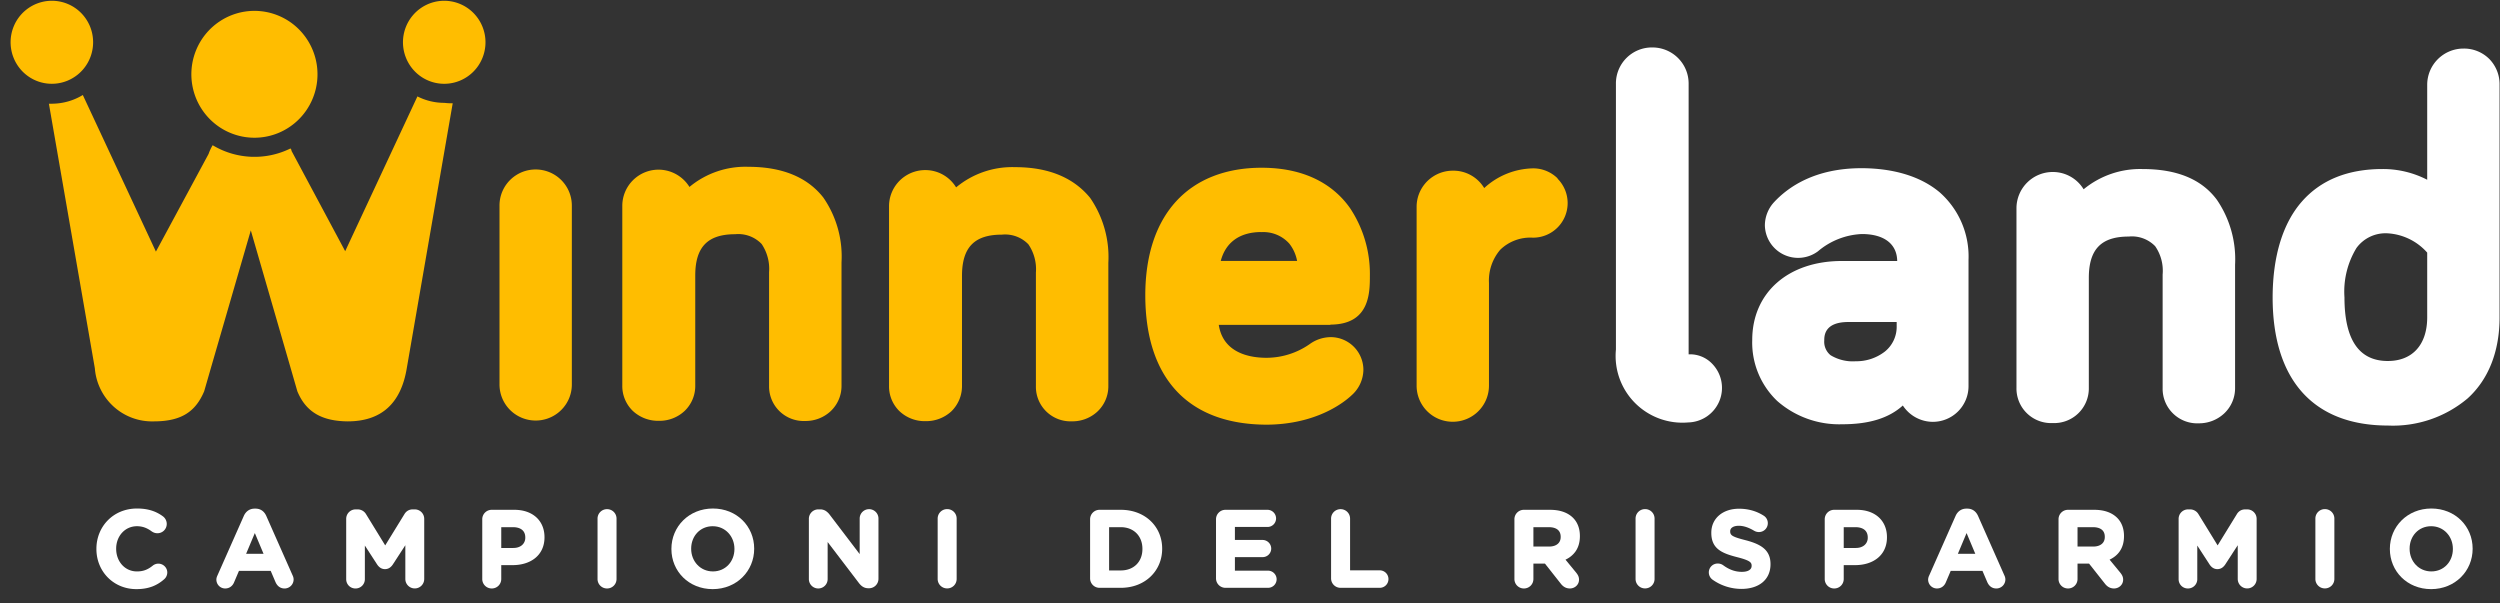 <?xml version="1.0" encoding="UTF-8"?>
<svg xmlns="http://www.w3.org/2000/svg" width="257" height="62" viewBox="0 0 257 62" fill="none">
  <rect x="0" y="0" width="257" height="62" fill="#333333" stroke="none"/>
  <path d="M45.667 10.573a6.09 6.09 0 0 1-2.756-.662l-7.426 15.912L29.963 15.5v-.054c0-.062-.071-.125-.098-.188a8.346 8.346 0 0 1-8.004-.33c-.17.282-.31.582-.418.894l-5.415 10.044-7.515-16.1a6.145 6.145 0 0 1-3.13.895h-.356l4.722 27.19a5.942 5.942 0 0 0 1.947 3.959 5.876 5.876 0 0 0 4.127 1.507c2.926 0 4.313-1.083 5.167-3.095l.72-2.496 4.073-14.042 4.064 14.042.72 2.496c.89 2.156 2.553 3.068 5.167 3.095 3.477 0 5.487-1.852 6.083-5.465l4.722-27.236a6.192 6.192 0 0 1-.872-.044zM5.339.08a4.224 4.224 0 0 0-2.36.715A4.261 4.261 0 0 0 1.413 2.71a4.29 4.29 0 0 0 .917 4.653 4.22 4.22 0 0 0 4.627.923A4.247 4.247 0 0 0 8.86 6.711c.466-.703.713-1.529.712-2.373a4.27 4.27 0 0 0-1.24-3.01A4.22 4.22 0 0 0 5.339.08zM45.667.08c-.84 0-1.66.25-2.358.72a4.261 4.261 0 0 0-1.562 1.916 4.29 4.29 0 0 0 .923 4.65 4.219 4.219 0 0 0 4.626.92 4.248 4.248 0 0 0 1.902-1.576 4.285 4.285 0 0 0-.535-5.383A4.23 4.23 0 0 0 45.667.08z" fill="#FFBD00"></path>
  <path d="M26.156 1.117a6.456 6.456 0 0 0-3.602 1.1 6.513 6.513 0 0 0-2.388 2.925 6.556 6.556 0 0 0-.369 3.768 6.533 6.533 0 0 0 1.775 3.338 6.472 6.472 0 0 0 3.319 1.785 6.448 6.448 0 0 0 3.746-.371 6.491 6.491 0 0 0 2.909-2.402 6.548 6.548 0 0 0-.806-8.233 6.464 6.464 0 0 0-4.584-1.91zM55.075 17.422a3.716 3.716 0 0 0-3.446 2.289 3.699 3.699 0 0 0-.281 1.425v18.372a3.708 3.708 0 0 0 2.293 3.44c.452.187.936.283 1.425.283a3.714 3.714 0 0 0 3.439-2.291 3.7 3.7 0 0 0 .28-1.423V21.144a3.709 3.709 0 0 0-2.287-3.436 3.724 3.724 0 0 0-1.423-.286zM76.935 17.148a8.985 8.985 0 0 0-6.059 2.07 3.75 3.75 0 0 0-3.176-1.777 3.73 3.73 0 0 0-2.633 1.088 3.72 3.72 0 0 0-1.095 2.626v18.48a3.55 3.55 0 0 0 1.077 2.602 3.793 3.793 0 0 0 2.669 1.022 3.766 3.766 0 0 0 2.669-1.022 3.553 3.553 0 0 0 1.085-2.594V28.325c0-2.932 1.273-4.247 4.102-4.247a3.322 3.322 0 0 1 2.722 1.004c.574.852.844 1.872.765 2.896v11.683a3.55 3.55 0 0 0 2.293 3.387c.455.173.94.251 1.426.229a3.766 3.766 0 0 0 2.616-1.013 3.556 3.556 0 0 0 1.112-2.594V26.974a10.65 10.65 0 0 0-1.868-6.663c-1.637-2.097-4.235-3.163-7.705-3.163zM104.356 17.183a9.03 9.03 0 0 0-6.068 2.079 3.697 3.697 0 0 0-3.167-1.777 3.723 3.723 0 0 0-3.444 2.29 3.71 3.71 0 0 0-.284 1.423v18.47a3.551 3.551 0 0 0 1.076 2.604 3.776 3.776 0 0 0 2.67 1.022 3.82 3.82 0 0 0 2.669-1.013 3.616 3.616 0 0 0 1.085-2.594V28.359c0-2.932 1.272-4.238 4.102-4.238a3.318 3.318 0 0 1 2.722.995 4.52 4.52 0 0 1 .774 2.905v11.675a3.55 3.55 0 0 0 2.293 3.387c.455.173.94.25 1.426.229a3.768 3.768 0 0 0 2.616-1.013 3.563 3.563 0 0 0 1.112-2.594V27.018a10.744 10.744 0 0 0-1.869-6.673c-1.699-2.078-4.27-3.162-7.713-3.162zM136.749 33.37c4.066 0 4.075-3.27 4.075-5.038.037-2.459-.67-4.87-2.029-6.921-1.325-1.901-3.986-4.167-9.101-4.167-3.684 0-6.717 1.19-8.79 3.456-2.073 2.266-3.159 5.535-3.168 9.63 0 8.556 4.395 13.274 12.403 13.327 5.186 0 8.078-2.327 8.816-3.03a3.56 3.56 0 0 0 1.202-2.603 3.367 3.367 0 0 0-3.364-3.367c-.778.01-1.533.261-2.161.72a7.776 7.776 0 0 1-4.449 1.404c-1.681 0-4.448-.471-4.893-3.385h11.503l-.044-.027zm-7.064-9.507a3.562 3.562 0 0 1 2.856 1.182c.407.518.682 1.128.8 1.776h-7.847c.508-1.919 1.958-2.967 4.182-2.967l.009.01zM160.139 18.355a3.558 3.558 0 0 0-2.518-1.048 7.61 7.61 0 0 0-5.044 2.025 3.7 3.7 0 0 0-3.221-1.786 3.725 3.725 0 0 0-3.444 2.29 3.718 3.718 0 0 0-.284 1.424v18.373a3.705 3.705 0 0 0 3.719 3.723 3.713 3.713 0 0 0 3.719-3.714V29.087a4.867 4.867 0 0 1 1.165-3.42 4.449 4.449 0 0 1 3.346-1.235 3.554 3.554 0 0 0 2.526-6.077h.036z" fill="#FFBD00"></path>
  <path d="M173.591 36.426V8.6a3.7 3.7 0 0 0-1.086-2.632 3.725 3.725 0 0 0-2.633-1.09 3.699 3.699 0 0 0-3.755 3.749v27.31a6.849 6.849 0 0 0 1.955 5.48 6.87 6.87 0 0 0 5.465 2.01 3.562 3.562 0 0 0 3.211-2.19 3.55 3.55 0 0 0-.711-3.816 3.147 3.147 0 0 0-2.446-.995zM199.374 19.75c-1.912-1.6-4.679-2.452-8.007-2.46-4.804 0-7.571 1.936-9.048 3.553a3.554 3.554 0 0 0-.89 2.328 3.41 3.41 0 0 0 1.914 2.991 3.422 3.422 0 0 0 3.54-.326 7.462 7.462 0 0 1 4.511-1.777c2.286 0 3.612 1.013 3.639 2.772h-5.694c-5.508 0-9.209 3.26-9.209 8.12a8.284 8.284 0 0 0 2.572 6.273 9.66 9.66 0 0 0 6.681 2.39c2.749 0 4.787-.622 6.228-1.928a3.7 3.7 0 0 0 3.087 1.679 3.668 3.668 0 0 0 3.666-3.66V26.706a8.785 8.785 0 0 0-2.99-6.957zm-5.622 16.4a4.775 4.775 0 0 1-2.981.987 4.391 4.391 0 0 1-2.589-.622 1.774 1.774 0 0 1-.649-1.502c0-.47 0-1.91 2.473-1.91h4.973v.444a3.26 3.26 0 0 1-1.227 2.604zM220.273 17.379a9.143 9.143 0 0 0-6.076 2.079 3.703 3.703 0 0 0-3.177-1.777 3.73 3.73 0 0 0-3.727 3.714v18.479a3.55 3.55 0 0 0 2.293 3.387c.454.173.94.251 1.426.229a3.56 3.56 0 0 0 3.719-3.607V28.564c0-2.94 1.272-4.246 4.101-4.246a3.325 3.325 0 0 1 2.722.995 4.43 4.43 0 0 1 .765 2.905v11.674a3.545 3.545 0 0 0 1.073 2.618 3.553 3.553 0 0 0 2.646 1.007 3.775 3.775 0 0 0 2.616-1.022 3.55 3.55 0 0 0 1.112-2.594V27.214a10.826 10.826 0 0 0-1.868-6.672c-1.584-2.141-4.155-3.163-7.625-3.163zM255.914 6.077a3.675 3.675 0 0 0-2.669-1.084 3.73 3.73 0 0 0-2.633 1.087 3.718 3.718 0 0 0-1.095 2.626v9.773a9.915 9.915 0 0 0-4.591-1.102c-3.559 0-6.335 1.12-8.283 3.332-1.949 2.212-3.007 5.58-3.016 9.862 0 8.484 4.19 13.166 11.842 13.175a11.925 11.925 0 0 0 8.203-2.79c2.144-1.945 3.283-4.824 3.283-8.324V8.724a3.726 3.726 0 0 0-.256-1.427 3.72 3.72 0 0 0-.785-1.22zM245.46 37.11c-2.963 0-4.449-2.204-4.449-6.54a8.61 8.61 0 0 1 1.237-5.081 3.702 3.702 0 0 1 3.221-1.502 5.892 5.892 0 0 1 4.048 1.982v6.645c0 2.817-1.513 4.496-4.048 4.496h-.009z" fill="#fff"></path>
  <path fill-rule="evenodd" clip-rule="evenodd" d="M9.911 56.419c0-2.276 1.719-4.144 4.177-4.144 1.192 0 2.006.32 2.672.813a.977.977 0 0 1 .382.775.956.956 0 0 1-.965.954c-.268 0-.448-.104-.576-.185l-.004-.003-.003-.002c-.461-.343-.937-.532-1.517-.532-1.235 0-2.135 1.024-2.135 2.302v.022c0 1.28.88 2.324 2.135 2.324.689 0 1.14-.21 1.613-.585a.92.92 0 0 1 .587-.215c.498 0 .92.407.92.91a.926.926 0 0 1-.33.702c-.722.63-1.573 1.007-2.846 1.007-2.357 0-4.11-1.822-4.11-4.121v-.022zM26.174 52.287c-.52 0-.904.29-1.11.75l-2.711 6.121v.001c-.057.125-.11.267-.11.416 0 .51.396.92.909.92.407 0 .737-.23.9-.605l.513-1.205h3.263l.491 1.149c.17.388.473.662.933.662a.932.932 0 0 0 .932-.943.953.953 0 0 0-.1-.394l-2.71-6.122c-.206-.46-.578-.75-1.1-.75h-.1zm.919 4.645H25.3l.897-2.134.896 2.134z" fill="#fff"></path>
  <path d="M36.565 52.365a.97.97 0 0 0-.976.977v6.2c0 .533.42.954.954.954a.955.955 0 0 0 .965-.954v-3.459l1.256 1.936v.001c.192.287.448.487.813.487.365 0 .62-.2.811-.487l1.28-1.97v3.47a.97.97 0 1 0 1.942 0v-6.178a.97.97 0 0 0-.978-.977h-.188a1 1 0 0 0-.506.124 1.031 1.031 0 0 0-.364.367l-1.975 3.21-1.964-3.199a1 1 0 0 0-.88-.502h-.19z" fill="#fff"></path>
  <path fill-rule="evenodd" clip-rule="evenodd" d="M50.553 52.408a.97.97 0 0 0-.977.977v6.133a.97.97 0 0 0 .977.977.97.97 0 0 0 .976-.977v-1.423h1.18c.892 0 1.707-.239 2.302-.719.598-.482.963-1.201.963-2.136v-.022c0-.824-.292-1.53-.832-2.03-.54-.497-1.316-.78-2.267-.78h-2.322zm.976 3.923v-2.137h1.201c.41 0 .727.099.939.274.208.172.33.43.33.783v.023a.989.989 0 0 1-.318.75c-.205.186-.513.307-.917.307h-1.235z" fill="#fff"></path>
  <path d="M62.403 52.342a.97.97 0 0 0-.976.976v6.2a.97.97 0 0 0 .976.977.97.97 0 0 0 .977-.976v-6.2a.97.97 0 0 0-.977-.977z" fill="#fff"></path>
  <path fill-rule="evenodd" clip-rule="evenodd" d="M73.287 52.275c-2.466 0-4.266 1.865-4.266 4.144v.022c0 2.279 1.778 4.121 4.244 4.121 2.466 0 4.265-1.864 4.265-4.143v-.022c0-2.28-1.777-4.122-4.243-4.122zm-2.235 4.122c0-1.275.909-2.302 2.213-2.302s2.235 1.05 2.235 2.324v.022c0 1.274-.91 2.301-2.213 2.301-1.304 0-2.235-1.05-2.235-2.323v-.022z" fill="#fff"></path>
  <path d="M89.34 52.342a.965.965 0 0 0-.965.965v3.654l-3.083-4.05h-.001a1.59 1.59 0 0 0-.41-.391 1.06 1.06 0 0 0-.575-.156h-.177a.97.97 0 0 0-.977.976v6.19a.965.965 0 1 0 1.93 0v-3.81l3.207 4.205v.001c.12.155.25.293.41.391.162.1.348.156.575.156h.055a.97.97 0 0 0 .977-.977v-6.189a.965.965 0 0 0-.966-.965zM97.368 52.336a.97.97 0 0 0-.976.976v6.2a.97.97 0 0 0 .976.977.97.97 0 0 0 .976-.976v-6.2a.97.97 0 0 0-.976-.977z" fill="#fff"></path>
  <path fill-rule="evenodd" clip-rule="evenodd" d="M113.039 52.408a.97.97 0 0 0-.977.977v6.067a.97.97 0 0 0 .977.976h2.178c2.506 0 4.254-1.75 4.254-4.01v-.022c0-2.261-1.748-3.988-4.254-3.988h-2.178zm.976 6.234v-4.448h1.202c.671 0 1.225.232 1.612.62.386.39.612.943.612 1.604v.022c0 .661-.226 1.21-.612 1.593s-.94.609-1.612.609h-1.202z" fill="#fff"></path>
  <path d="M125.982 52.408a.97.97 0 0 0-.976.977v6.067a.97.97 0 0 0 .976.976h4.367a.88.88 0 0 0 .888-.876.89.89 0 0 0-.888-.888h-3.401v-1.392h2.846a.88.88 0 0 0 .887-.876.889.889 0 0 0-.887-.888h-2.846v-1.336h3.346a.88.88 0 0 0 .887-.876.889.889 0 0 0-.887-.888h-4.312zM137.811 52.342a.97.97 0 0 0-.976.976v6.134a.97.97 0 0 0 .976.976h4.023c.5 0 .899-.398.899-.898s-.399-.899-.899-.899h-3.046v-5.313a.97.97 0 0 0-.977-.976z" fill="#fff"></path>
  <path fill-rule="evenodd" clip-rule="evenodd" d="M156.658 52.408a.97.97 0 0 0-.976.977v6.133a.97.97 0 0 0 .976.977.97.97 0 0 0 .976-.977V57.94h1.188l1.63 2.065c.215.275.502.49.94.49.466 0 .932-.354.932-.909 0-.309-.133-.514-.304-.73l-1.089-1.324a2.557 2.557 0 0 0 1.036-.848c.287-.413.446-.933.446-1.565v-.022c0-.76-.243-1.404-.703-1.863-.54-.54-1.341-.825-2.352-.825h-2.7zm.976 3.778v-1.992h1.58c.4 0 .706.091.909.254.199.16.315.4.315.737v.022c0 .297-.107.537-.302.704-.196.17-.493.275-.889.275h-1.613z" fill="#fff"></path>
  <path d="M169.112 52.336a.97.97 0 0 0-.976.976v6.2a.97.97 0 0 0 .976.977.97.97 0 0 0 .977-.976v-6.2a.97.97 0 0 0-.977-.977zM178.766 52.297c-.818 0-1.528.24-2.036.672-.509.433-.807 1.053-.807 1.793v.023c0 .804.265 1.335.747 1.713.471.369 1.139.582 1.921.782.651.166 1.024.301 1.235.44a.545.545 0 0 1 .193.197.487.487 0 0 1 .048.234v.023c0 .184-.082.33-.244.436-.166.11-.421.176-.757.176-.724 0-1.344-.255-1.918-.676l-.002-.002a.944.944 0 0 0-.558-.177.908.908 0 0 0-.921.91.92.92 0 0 0 .373.742 5.14 5.14 0 0 0 2.992.956c.859 0 1.602-.222 2.134-.653.534-.435.843-1.073.843-1.879v-.022c0-.71-.235-1.225-.683-1.613-.442-.381-1.081-.631-1.874-.838h-.001c-.676-.173-1.078-.297-1.311-.435a.56.56 0 0 1-.218-.202.527.527 0 0 1-.058-.268v-.022a.46.46 0 0 1 .205-.383c.141-.103.364-.174.675-.174.504 0 1.016.178 1.572.505a.944.944 0 0 0 .494.14.908.908 0 0 0 .921-.91.9.9 0 0 0-.435-.781c-.72-.457-1.565-.707-2.53-.707z" fill="#fff"></path>
  <path fill-rule="evenodd" clip-rule="evenodd" d="M188.558 52.408a.97.97 0 0 0-.976.977v6.133a.97.97 0 0 0 .976.977.97.97 0 0 0 .977-.977v-1.423h1.179c.893 0 1.708-.239 2.303-.719.598-.482.963-1.201.963-2.136v-.022c0-.824-.292-1.53-.832-2.03-.54-.497-1.316-.78-2.267-.78h-2.323zm.977 3.923v-2.137h1.201c.411 0 .727.099.939.274.208.172.33.43.33.783v.023a.989.989 0 0 1-.318.75c-.206.186-.514.307-.917.307h-1.235zM202.143 52.287c-.52 0-.904.29-1.11.75l-2.711 6.121v.001a1.018 1.018 0 0 0-.111.416c0 .51.396.92.91.92.407 0 .737-.23.899-.605h.001l.513-1.205h3.263l.491 1.149c.17.388.473.662.933.662a.931.931 0 0 0 .932-.943.965.965 0 0 0-.099-.394h-.001l-2.71-6.122h-.001c-.205-.46-.577-.75-1.099-.75h-.1zm.918 4.645h-1.792l.896-2.134.896 2.134zM212.594 52.408a.97.97 0 0 0-.977.977v6.133a.97.97 0 0 0 .977.977.97.97 0 0 0 .976-.977V57.94h1.187l1.631 2.065c.215.275.502.49.939.49.467 0 .932-.354.932-.909 0-.309-.132-.514-.304-.73l-1.089-1.324c.424-.199.78-.478 1.037-.848.287-.413.445-.933.445-1.565v-.022c0-.76-.242-1.404-.702-1.863-.54-.54-1.341-.825-2.352-.825h-2.7zm.976 3.778v-1.992h1.579c.401 0 .706.091.91.254.199.16.314.4.314.737v.022c0 .297-.107.537-.301.704-.196.17-.493.275-.889.275h-1.613z" fill="#fff"></path>
  <path d="M224.938 52.365a.97.97 0 0 0-.976.977v6.2c0 .533.421.954.954.954a.955.955 0 0 0 .965-.954v-3.459l1.256 1.936.001.001c.191.287.447.487.812.487.365 0 .62-.2.811-.487l1.279-1.97v3.47a.97.97 0 1 0 1.942 0v-6.178a.97.97 0 0 0-.977-.977h-.188c-.19 0-.359.04-.506.124a1.024 1.024 0 0 0-.364.367l-1.975 3.21-1.964-3.199a1 1 0 0 0-.881-.502h-.189zM238.997 52.336a.97.97 0 0 0-.976.976v6.2a.97.97 0 0 0 .976.977.97.97 0 0 0 .976-.976v-6.2a.97.97 0 0 0-.976-.977z" fill="#fff"></path>
  <path fill-rule="evenodd" clip-rule="evenodd" d="M249.943 52.275c-2.466 0-4.265 1.865-4.265 4.144v.022c0 2.279 1.777 4.121 4.243 4.121s4.266-1.864 4.266-4.143v-.022c0-2.28-1.778-4.122-4.244-4.122zm-2.235 4.122c0-1.275.909-2.302 2.213-2.302s2.235 1.05 2.235 2.324v.022c0 1.274-.909 2.301-2.213 2.301s-2.235-1.05-2.235-2.323v-.022z" fill="#fff"></path>
</svg>
